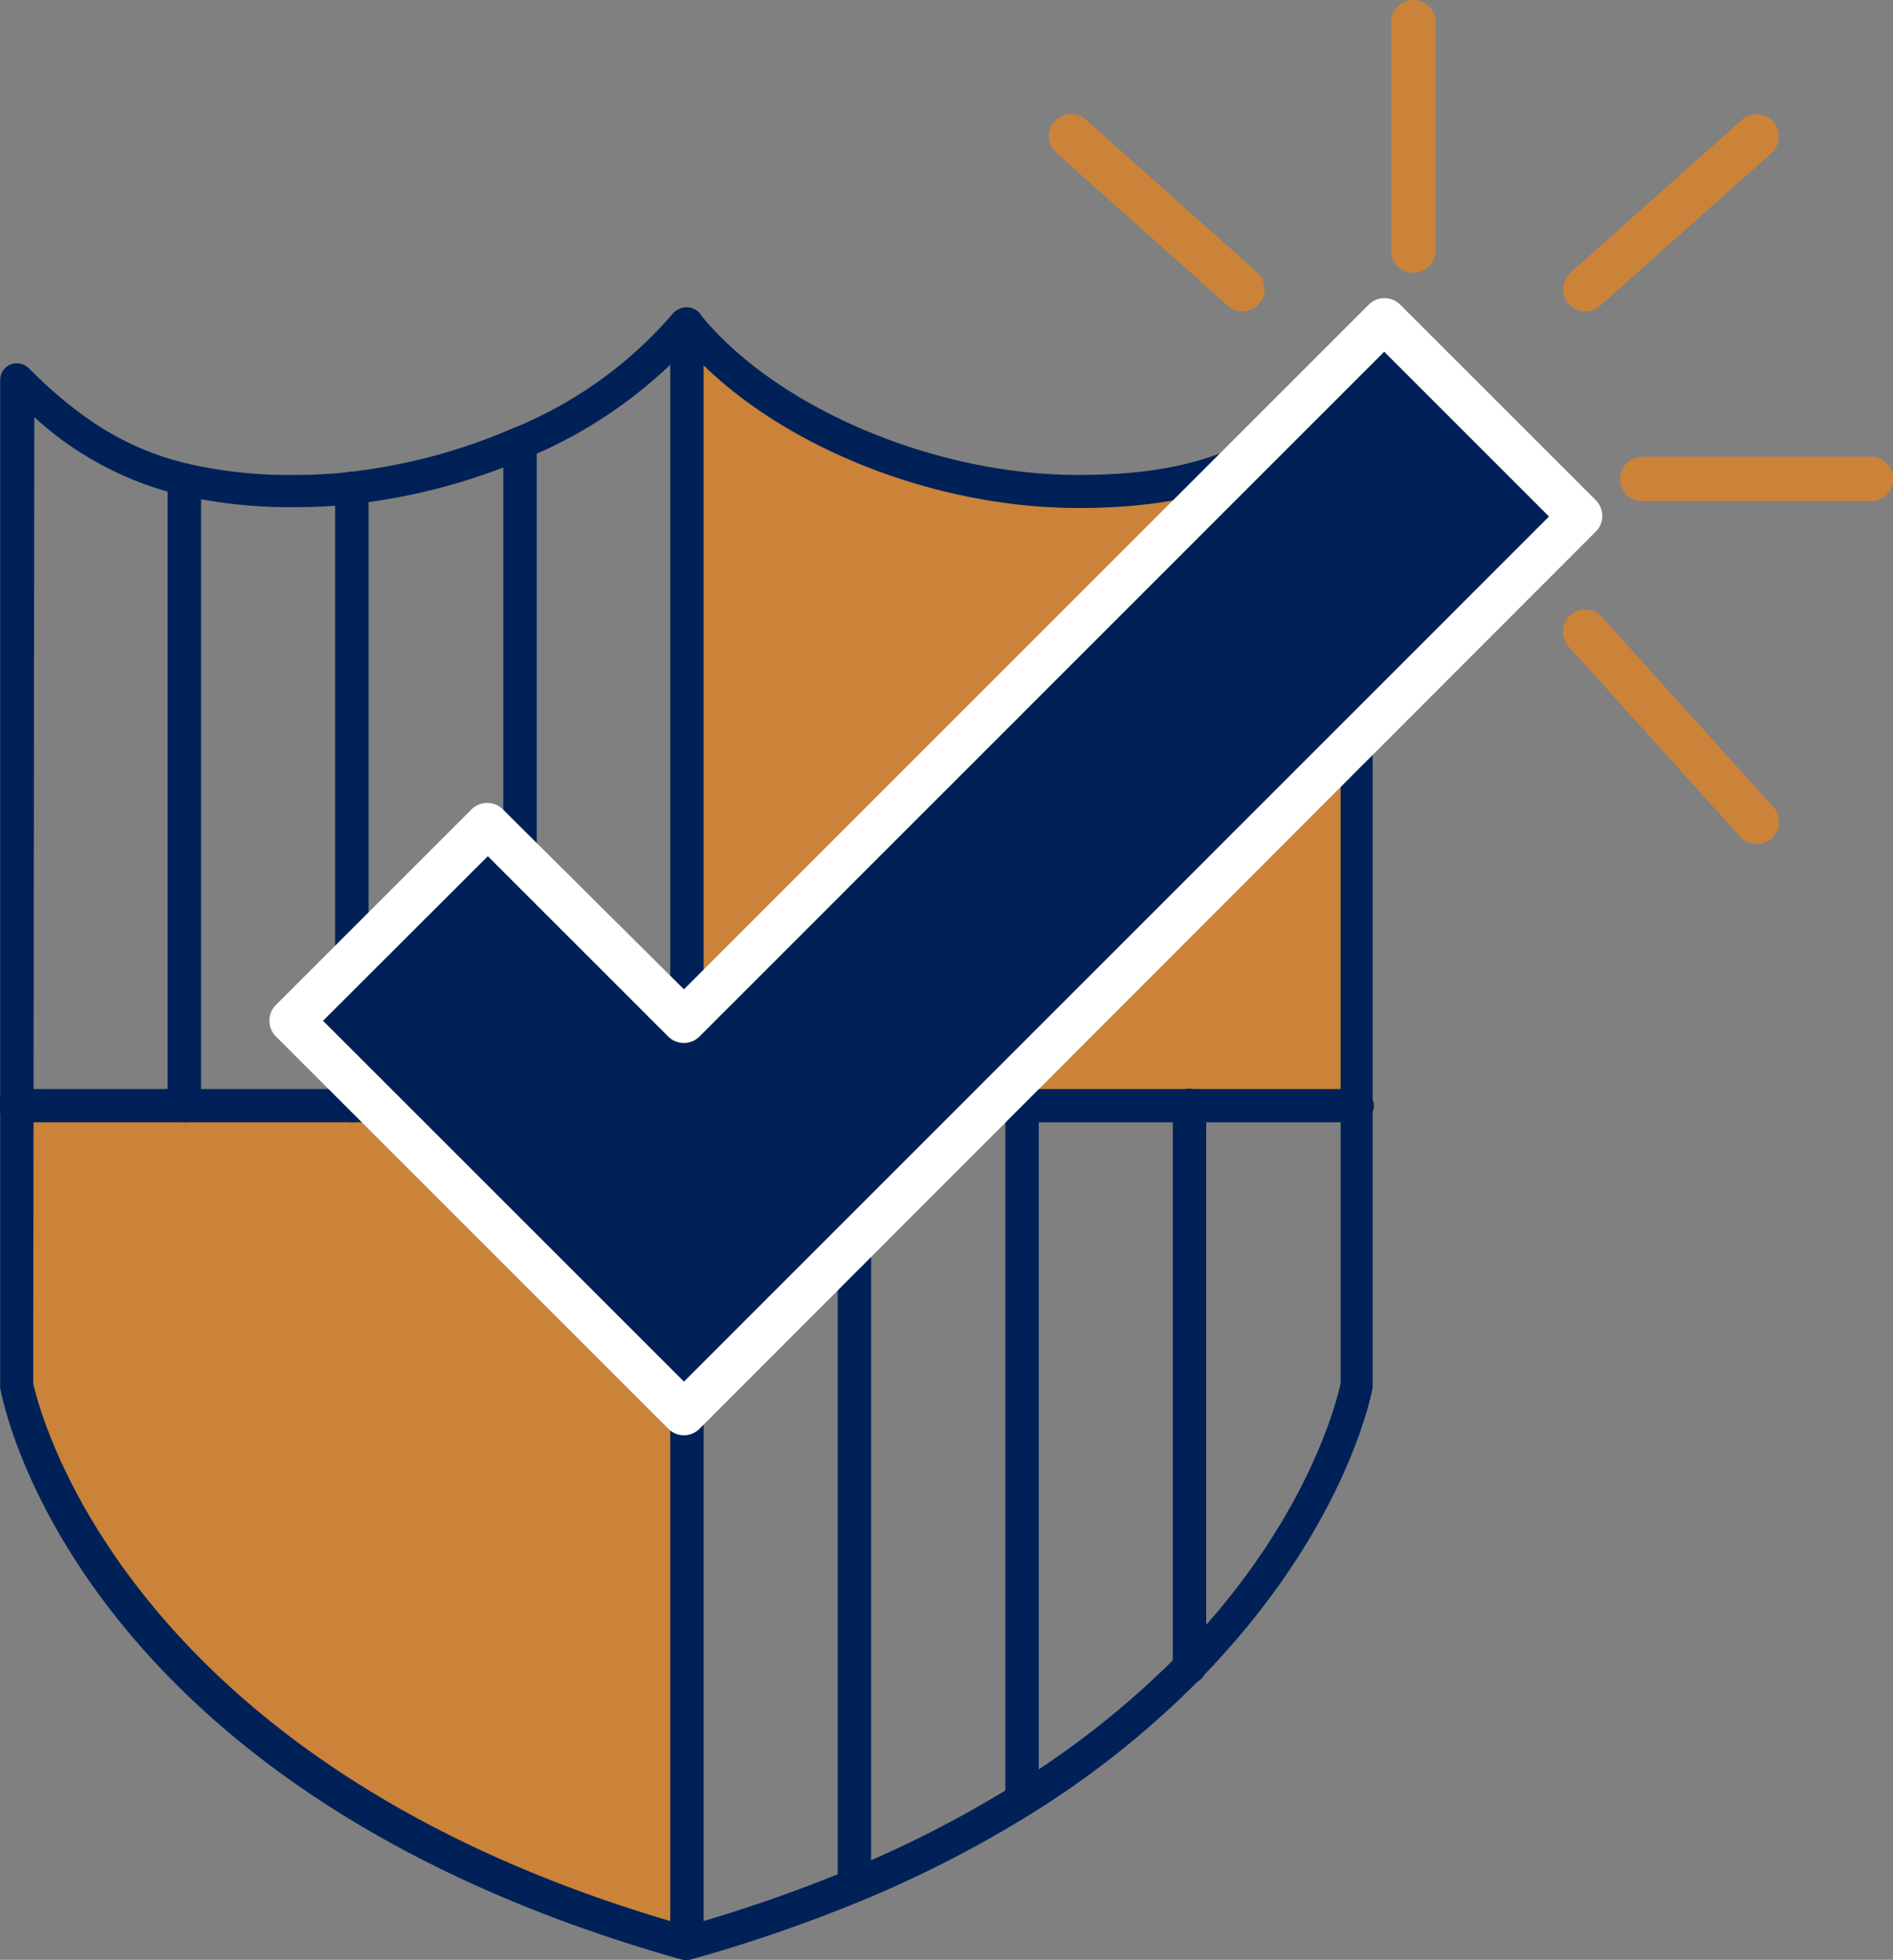 <svg id="Layer_1" data-name="Layer 1" xmlns="http://www.w3.org/2000/svg" viewBox="0 0 106.48 110.26"><rect x="0" y="0" width="106.48" height="110.26" fill="#808080" stroke="none"/><title>Available-Coverage-Options</title><g id="_Group_" data-name="&lt;Group&gt;"><path d="M86.09,28.36V69.19H48.39v-44c4.65,5.78,14,9.42,22,9.42C77.35,34.64,81.5,32.94,86.09,28.36Z" transform="translate(-9.75 -6.99)" fill="#ca8339"/><path d="M48.39,69.19v47.12C14.52,106.83,10.69,84.9,10.69,84.9V69.19H48.39Z" transform="translate(-9.75 -6.99)" fill="#ca8339"/><path d="M20.12,70.13a.94.94,0,0,1-.94-.94V34a.94.94,0,0,1,1.88,0v35.2A.94.94,0,0,1,20.12,70.13Z" transform="translate(-9.75 -6.99)" fill="#002157"/><path d="M29.54,70.13a.94.94,0,0,1-.94-.94V34.46a.94.94,0,0,1,1.88,0V69.19A.94.94,0,0,1,29.54,70.13Z" transform="translate(-9.75 -6.99)" fill="#002157"/><path d="M39,70.13a.94.94,0,0,1-.94-.94V31.94a.94.94,0,0,1,1.88,0V69.19A.94.94,0,0,1,39,70.13Z" transform="translate(-9.75 -6.99)" fill="#002157"/><path d="M57.81,114a.94.94,0,0,1-.94-.94V69.19a.94.94,0,0,1,1.88,0v43.87A.94.94,0,0,1,57.81,114Z" transform="translate(-9.75 -6.99)" fill="#002157"/><path d="M67.24,109a.94.94,0,0,1-.94-.94V69.19a.94.94,0,0,1,1.88,0v38.89A.94.94,0,0,1,67.24,109Z" transform="translate(-9.75 -6.99)" fill="#002157"/><path d="M76.66,101.72a.94.94,0,0,1-.94-.94V69.19a.94.94,0,0,1,1.88,0v31.58A.94.94,0,0,1,76.66,101.72Z" transform="translate(-9.75 -6.99)" fill="#002157"/><path d="M48.39,117.25a.93.93,0,0,1-.25,0C14.09,107.68,9.92,86,9.76,85.06a.94.94,0,0,1,0-.16V28.36a.94.94,0,0,1,1.6-.66c3,3,5.69,4.61,9,5.39a25.65,25.65,0,0,0,6.07.62,26.69,26.69,0,0,0,3-.17,32.37,32.37,0,0,0,9.16-2.45,23.47,23.47,0,0,0,9-6.45,1,1,0,0,1,1.52,0c4.23,5.26,13.16,9.07,21.25,9.07,6.67,0,10.6-1.57,15-6a.94.94,0,0,1,1.6.66V84.9a1,1,0,0,1,0,.16c-.06.32-1.49,8-9.69,16.38A51.44,51.44,0,0,1,67.81,109a65.56,65.56,0,0,1-9.63,4.94,84.7,84.7,0,0,1-9.53,3.28A.93.93,0,0,1,48.39,117.25ZM11.62,84.81c.29,1.36,5.11,21.57,36.77,30.53a82.86,82.86,0,0,0,9.06-3.14,63.54,63.54,0,0,0,9.36-4.79A49.57,49.57,0,0,0,76,100.12c7.35-7.47,9-14.53,9.16-15.32V30.51c-4.22,3.66-8.43,5.06-14.77,5.06-8.33,0-17.2-3.64-22-9a26.16,26.16,0,0,1-9,6.18,34.28,34.28,0,0,1-9.69,2.59,28.48,28.48,0,0,1-3.25.18,27.44,27.44,0,0,1-6.5-.67,18.61,18.61,0,0,1-8.27-4.39Zm74.47.09h0Z" transform="translate(-9.75 -6.99)" fill="#002157"/><path d="M48.39,117.25a.94.94,0,0,1-.94-.94V25.22a.94.94,0,1,1,1.88,0v91.1A.94.94,0,0,1,48.39,117.25Z" transform="translate(-9.75 -6.99)" fill="#002157"/><path d="M86.09,70.13H10.69a.94.94,0,1,1,0-1.87h75.4a.94.94,0,0,1,0,1.88Z" transform="translate(-9.75 -6.99)" fill="#002157"/></g><path d="M115,35.19H102.13a1.25,1.25,0,0,1,0-2.5H115a1.25,1.25,0,0,1,0,2.5Z" transform="translate(-9.75 -6.99)" fill="#ca8339"/><path d="M98.92,24.51a1.25,1.25,0,0,1-.83-2.18l9.64-8.6a1.25,1.25,0,0,1,1.66,1.87l-9.64,8.6A1.24,1.24,0,0,1,98.92,24.51Z" transform="translate(-9.75 -6.99)" fill="#ca8339"/><path d="M89.28,22.34A1.25,1.25,0,0,1,88,21.09V8.24a1.25,1.25,0,1,1,2.5,0V21.09A1.25,1.25,0,0,1,89.28,22.34Z" transform="translate(-9.75 -6.99)" fill="#ca8339"/><path d="M79.64,24.51a1.24,1.24,0,0,1-.83-.32l-9.64-8.6a1.25,1.25,0,1,1,1.66-1.87l9.64,8.6a1.25,1.25,0,0,1-.83,2.18Z" transform="translate(-9.75 -6.99)" fill="#ca8339"/><path d="M108.56,54.47a1.25,1.25,0,0,1-.93-.41L98,43.38a1.25,1.25,0,1,1,1.86-1.67l9.64,10.68a1.25,1.25,0,0,1-.93,2.09Z" transform="translate(-9.75 -6.99)" fill="#ca8339"/><polygon points="77.87 18.03 38.47 57.43 27.44 46.4 16.4 57.43 38.47 79.5 88.9 29.06 77.87 18.03" fill="#002157"/><path d="M48.22,87.74a1.25,1.25,0,0,1-.88-.37L25.27,65.3a1.25,1.25,0,0,1,0-1.77l11-11a1.25,1.25,0,0,1,1.77,0L48.22,62.65,86.74,24.13a1.25,1.25,0,0,1,1.77,0l11,11a1.25,1.25,0,0,1,0,1.77L49.1,87.37A1.25,1.25,0,0,1,48.22,87.74ZM27.92,64.42l20.3,20.3L96.88,36.05l-9.27-9.27L49.1,65.3a1.25,1.25,0,0,1-1.77,0L37.19,55.16Z" transform="translate(-9.75 -6.99)" fill="#fff"/></svg>